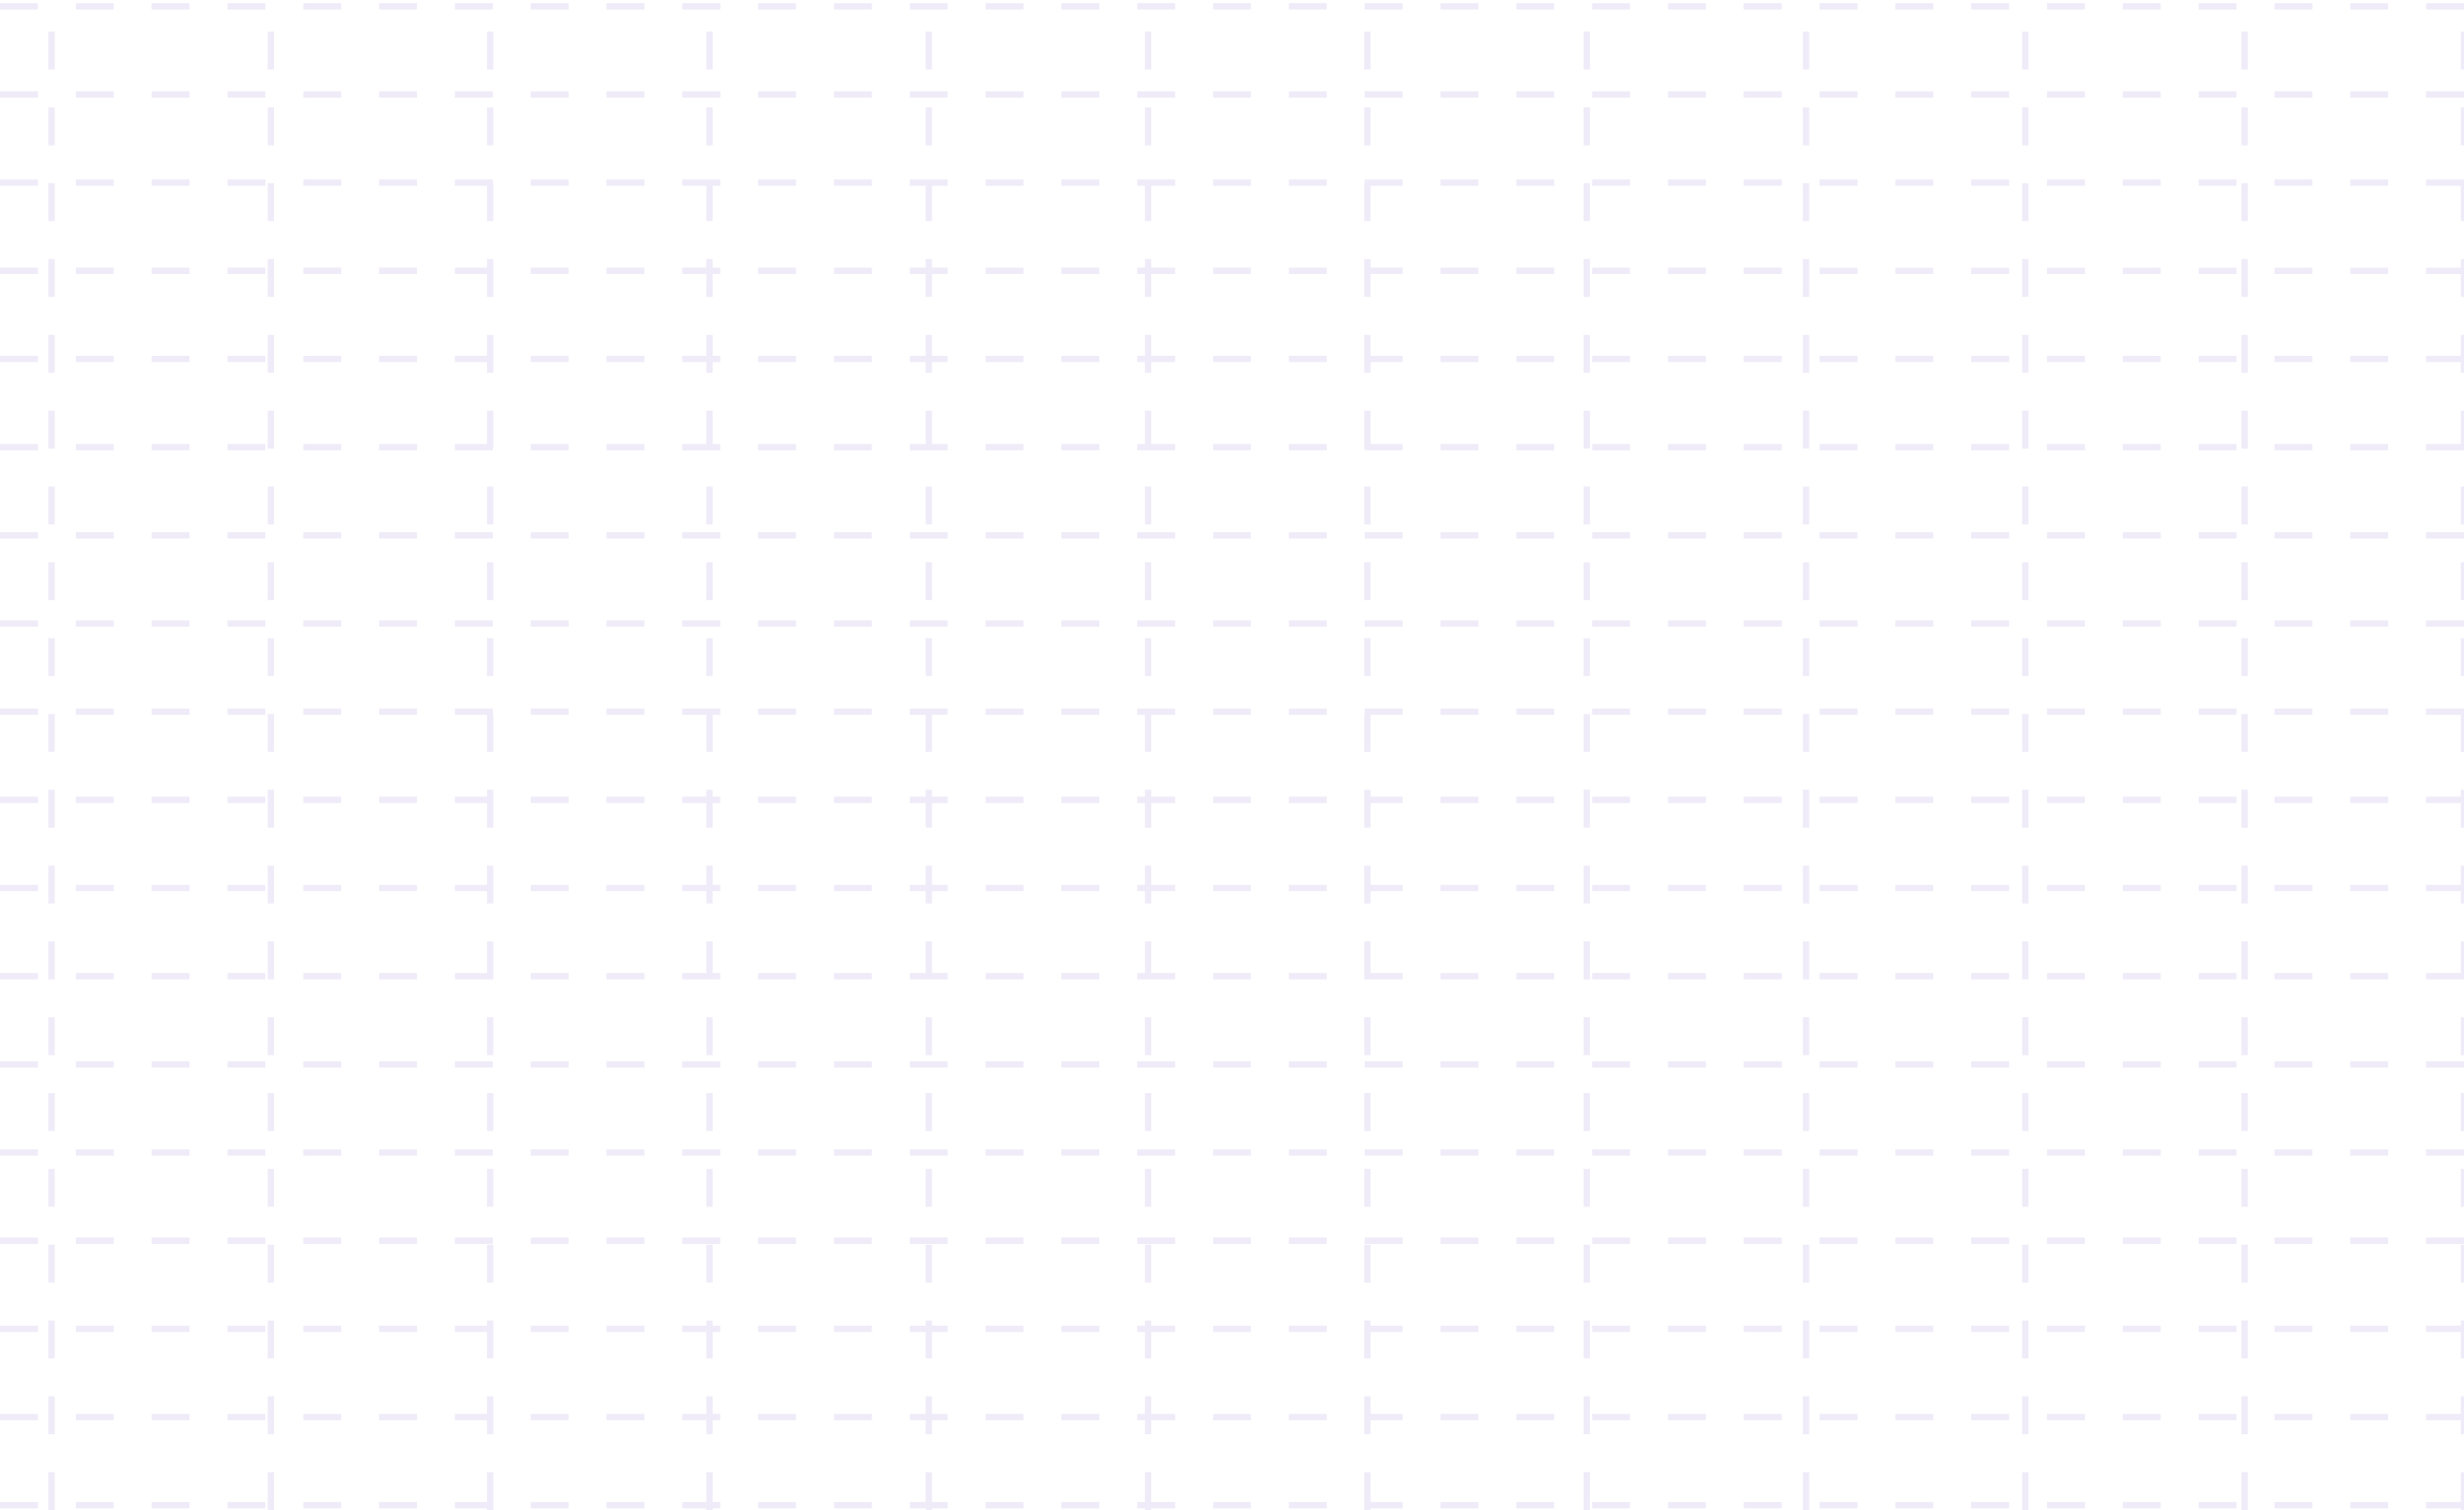 <svg width="390" height="239" viewBox="0 0 390 239" fill="none" xmlns="http://www.w3.org/2000/svg">
<path opacity="0.9" d="M390 1L2.32458e-05 1M390 14.955L2.26358e-05 14.955M390 28.91L2.20258e-05 28.91M390 42.865L2.14159e-05 42.864M390 56.819L2.08059e-05 56.819M390 70.774L2.01959e-05 70.774M390 84.729L1.95859e-05 84.729M390 98.684L1.89759e-05 98.684M390 112.639L1.83659e-05 112.639M390 126.594L1.77559e-05 126.594M390 140.549L1.7146e-05 140.548M390 154.503L1.6536e-05 154.503M390 168.458L1.5926e-05 168.458M390 182.413L1.5316e-05 182.413M390 196.368L1.4706e-05 196.368M390 210.323L1.4096e-05 210.323M390 224.278L1.3486e-05 224.278M390 238.232L1.28761e-05 238.232M390 239L390 1.07M355.287 239L355.287 1.07M320.574 239L320.574 1.07M285.861 239L285.861 1.07M251.148 239L251.148 1.07M216.435 239L216.435 1.07M181.722 239L181.722 1.07M147.009 239L147.009 1.07M112.296 239L112.296 1.07M77.583 239L77.584 1.07M42.87 239L42.87 1.07M8.158 239L8.158 1.07" stroke="#512AB8" stroke-opacity="0.1" stroke-dasharray="6 6"/>
</svg>
